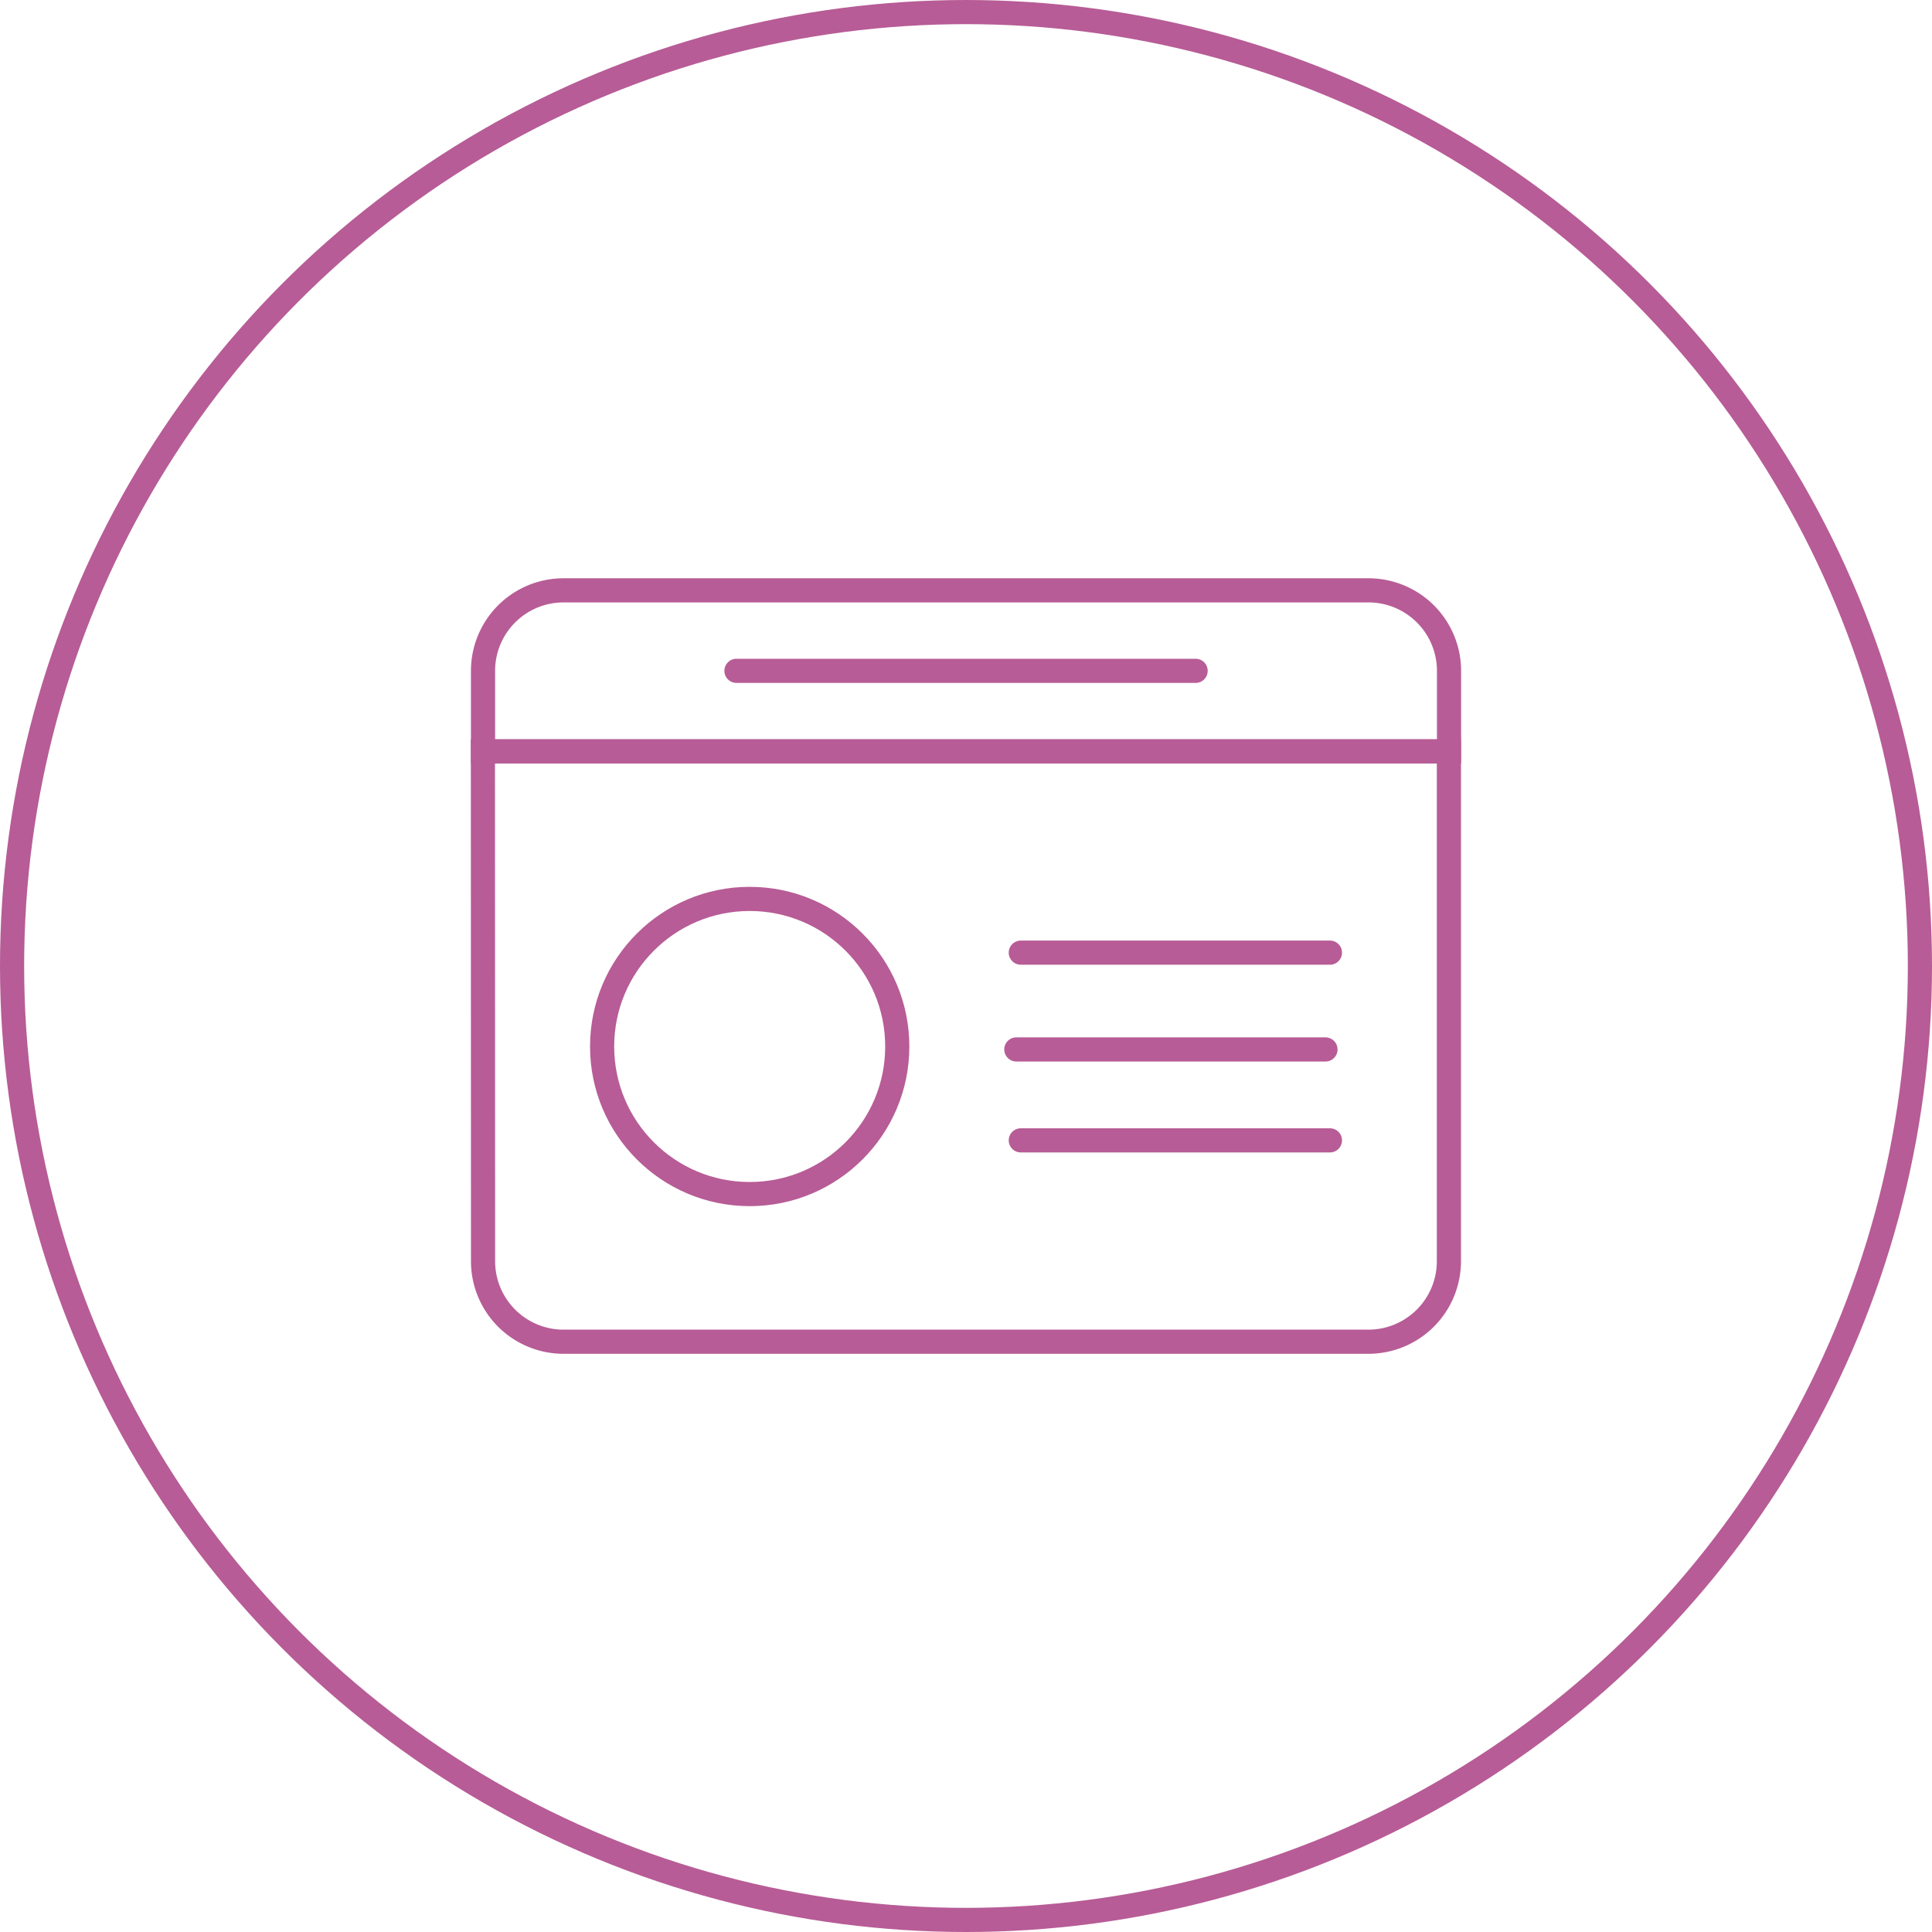 <svg xmlns="http://www.w3.org/2000/svg" width="80" height="80" viewBox="0 0 80 80">
  <g id="ico1" transform="translate(-108 -101.965)">
    <g id="Ellipse_148" data-name="Ellipse 148" transform="translate(108 101.965)" fill="none" stroke="#b75c96" stroke-width="1">
      <circle cx="40" cy="40" r="40" stroke="none"/>
      <circle cx="40" cy="40" r="39.5" fill="none"/>
    </g>
    <g id="Group_140" data-name="Group 140" transform="translate(128 126.41)">
      <path id="Path_267" data-name="Path 267" d="M165.572,447.114H132.239a3.333,3.333,0,0,0-3.333,3.333v3.334h40v-3.333A3.335,3.335,0,0,0,165.572,447.114Z" transform="translate(-128.905 -447.114)" fill="none" stroke="#b75c96" stroke-linecap="round" stroke-miterlimit="10" stroke-width="1"/>
      <path id="Path_268" data-name="Path 268" d="M128.906,484.1a3.333,3.333,0,0,0,3.333,3.333H165.57A3.334,3.334,0,0,0,168.9,484.1v-21.11h-40Z" transform="translate(-128.904 -456.32)" fill="none" stroke="#b75c96" stroke-linecap="round" stroke-miterlimit="10" stroke-width="1"/>
      <line id="Line_16" data-name="Line 16" x1="12.801" transform="translate(22.084 19.01)" fill="none" stroke="#b75c96" stroke-linecap="round" stroke-miterlimit="10" stroke-width="1"/>
      <line id="Line_17" data-name="Line 17" x1="12.801" transform="translate(22.269 22.775)" fill="none" stroke="#b75c96" stroke-linecap="round" stroke-miterlimit="10" stroke-width="1"/>
      <line id="Line_18" data-name="Line 18" x1="12.801" transform="translate(22.269 15.002)" fill="none" stroke="#b75c96" stroke-linecap="round" stroke-miterlimit="10" stroke-width="1"/>
      <line id="Line_19" data-name="Line 19" x1="19.013" transform="translate(10.495 3.333)" fill="none" stroke="#b75c96" stroke-linecap="round" stroke-miterlimit="10" stroke-width="1"/>
      <circle id="Ellipse_17" data-name="Ellipse 17" cx="6.111" cy="6.111" r="6.111" transform="translate(4.932 12.777)" fill="none" stroke="#b75c96" stroke-linecap="round" stroke-miterlimit="10" stroke-width="1"/>
    </g>
  </g>
</svg>
